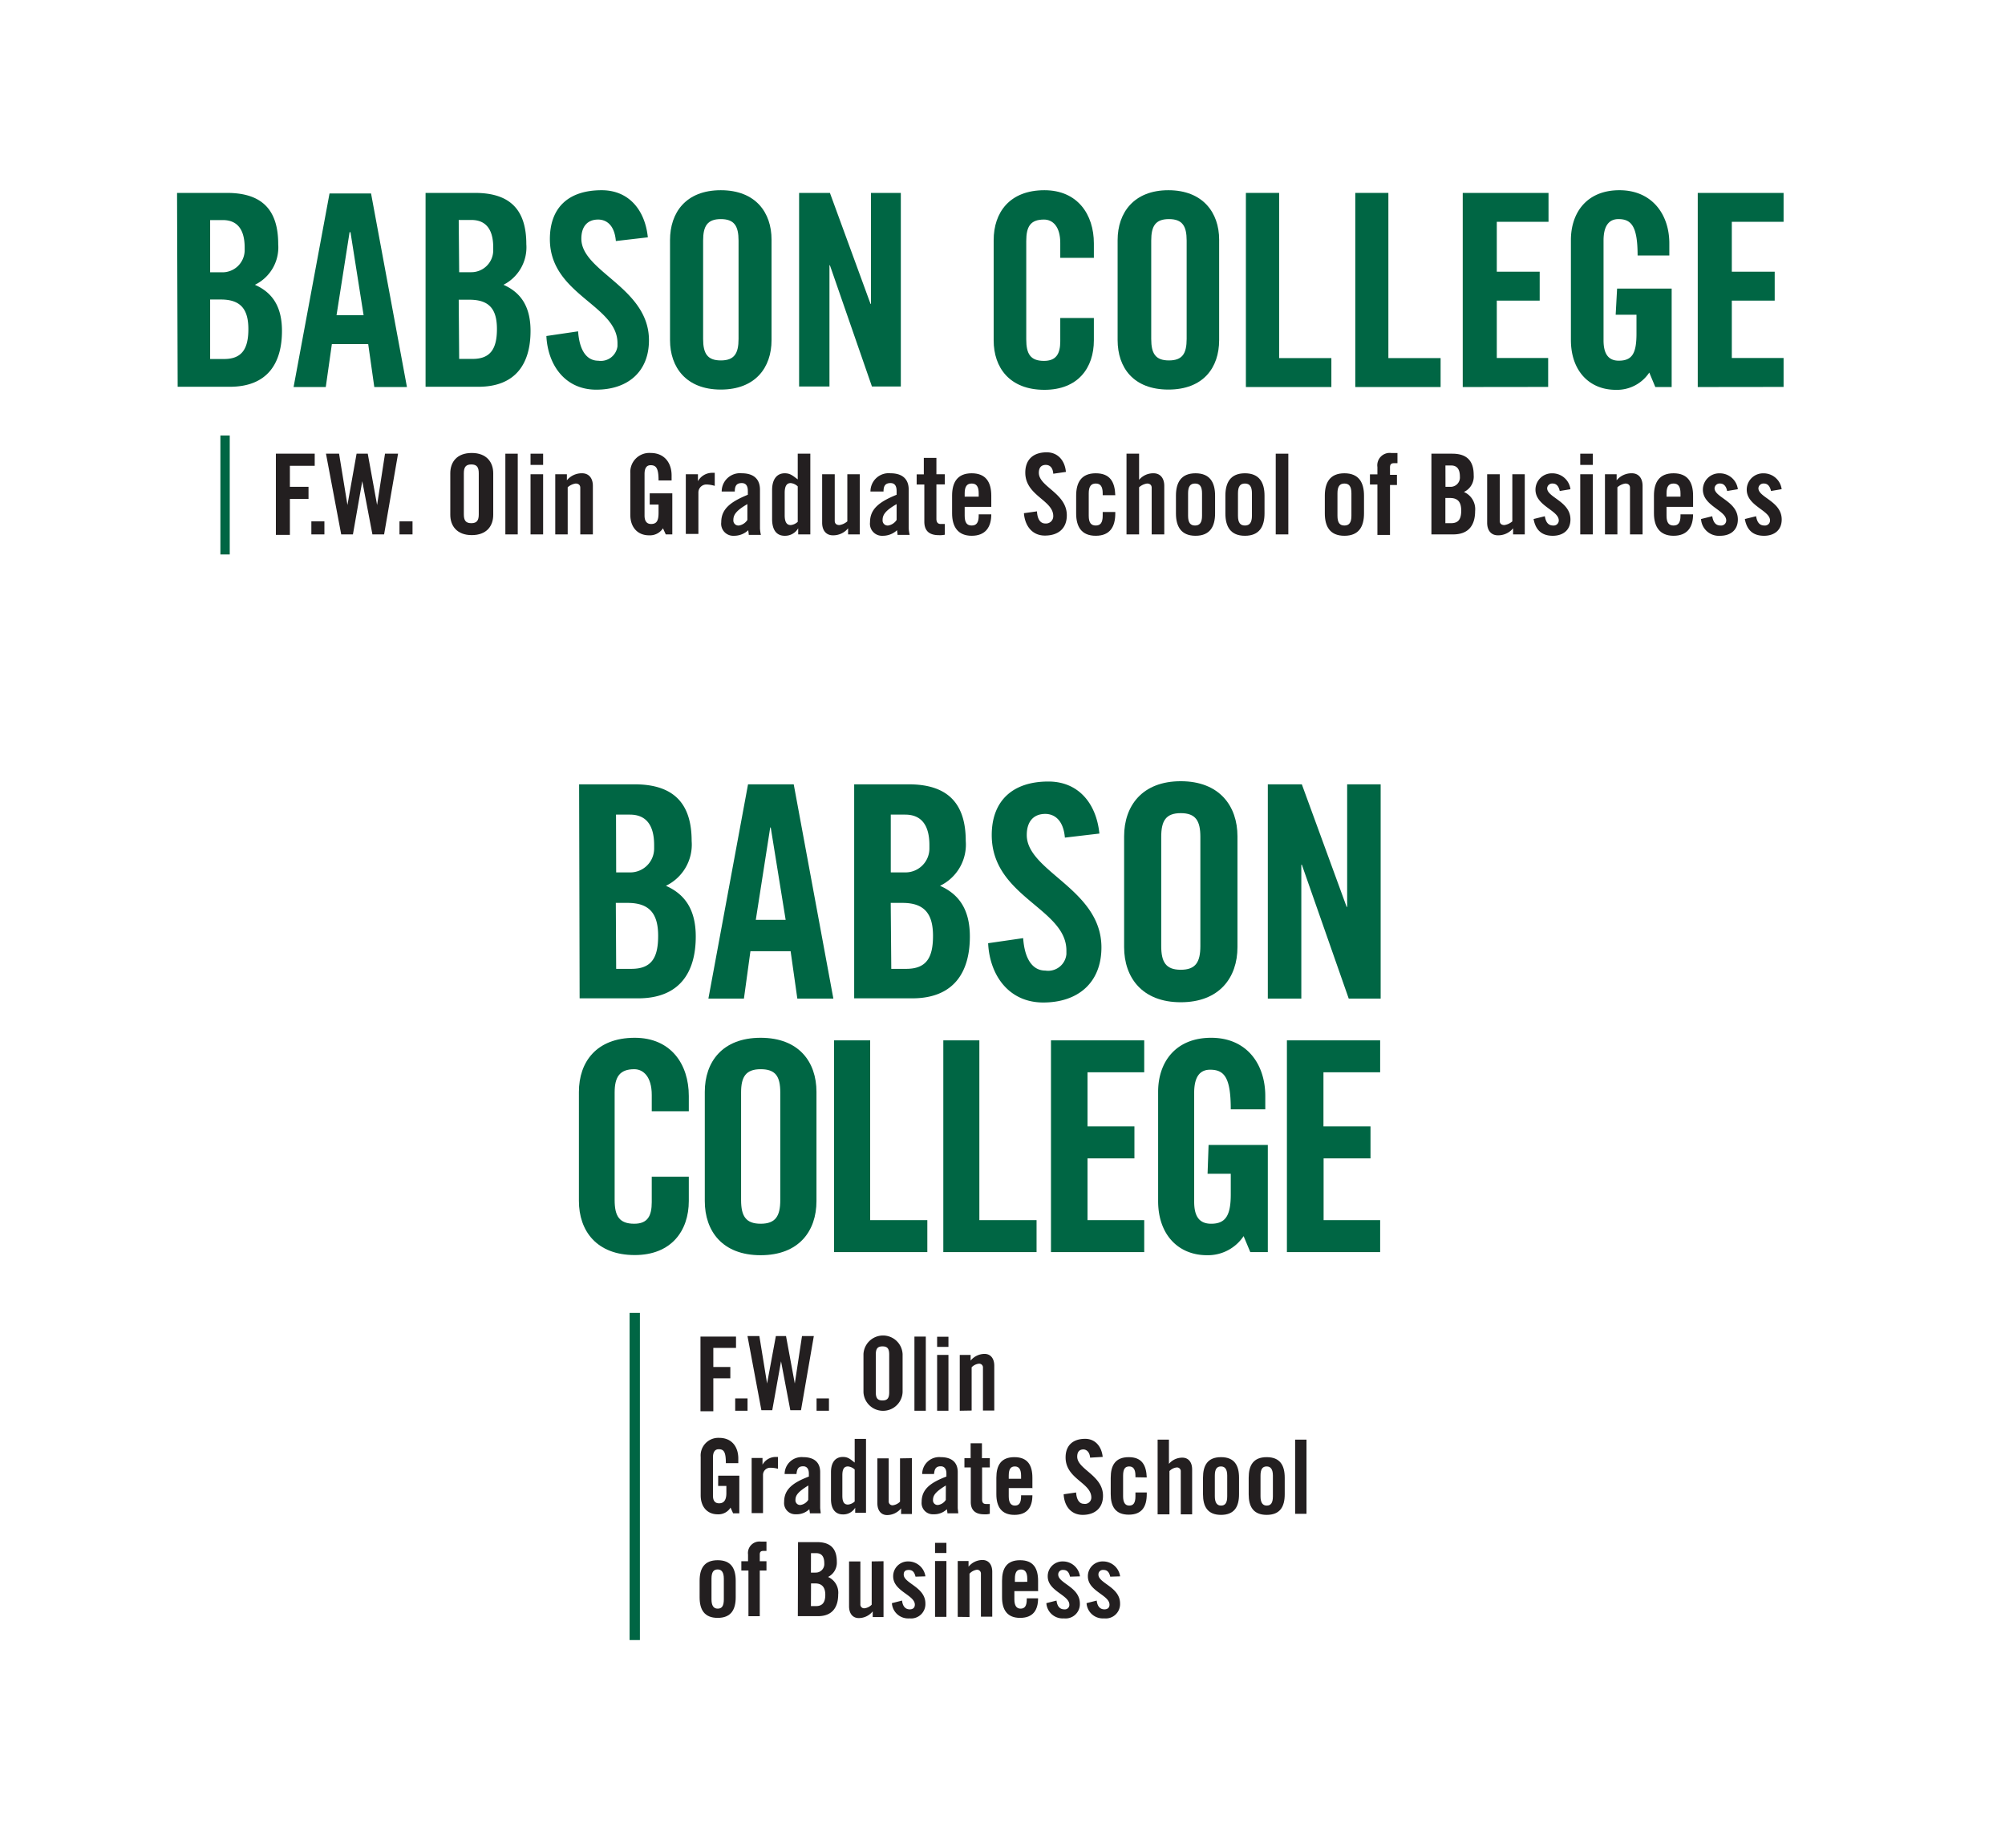 <svg xmlns="http://www.w3.org/2000/svg" viewBox="0 0 395 364"><defs><style>.cls-1{fill:#fff;}.cls-2{fill:#064;}.cls-3{isolation:isolate;}.cls-4{fill:#231f20;}.cls-5,.cls-6{fill:none;stroke:#064;stroke-miterlimit:10;}.cls-5{stroke-width:1.84px;}.cls-6{stroke-width:2.03px;}</style></defs><g id="Layer_2" data-name="Layer 2"><g id="Layer_1-2" data-name="Layer 1"><g id="Layer_2-2" data-name="Layer 2"><g id="Layer_1-2-2" data-name="Layer 1-2"><rect id="_20200310_180033" data-name=" 20200310 180033" class="cls-1" width="395" height="364"/></g></g><g id="Layer_2-3" data-name="Layer 2"><g id="FW_Olin" data-name="FW Olin"><path class="cls-2" d="M34.88,38h9.83c7.07,0,10.1,3.49,10.1,10.1a8.2,8.2,0,0,1-4.59,8c3.31,1.47,5.33,4.13,5.33,9.09,0,6.25-2.76,11-10.29,11H35ZM41.4,53.64h2.39a4.37,4.37,0,0,0,4.41-4.23v-.64c0-3.49-1.38-5.42-4.32-5.42H41.4Zm0,17.08h2.76c3.49,0,4.77-2,4.77-5.88S47.46,59,43.51,59H41.4Z"/><path class="cls-2" d="M64.18,76.24H57.84l7.08-38.13H73.1l7.07,38.13H73.74l-1.2-8.46H65.38ZM66.3,62.09h5.33L69.05,45.74h-.18Z"/><path class="cls-2" d="M83.84,38h9.74c7.08,0,10.11,3.49,10.11,10.1a8.28,8.28,0,0,1-4.5,8c3.3,1.47,5.33,4.13,5.33,9.09,0,6.25-2.76,11-10.29,11H83.84Zm6.62,15.62h2.3a4.32,4.32,0,0,0,4.41-4.23v-.64c0-3.49-1.38-5.42-4.32-5.42H90.37Zm0,17.08h2.66c3.5,0,4.78-2,4.78-5.88s-1.47-5.78-5.42-5.78H90.37Z"/><path class="cls-2" d="M121.33,47.48c-.28-3.31-2-4.23-3.49-4.23-2.12,0-3.31,1.38-3.31,3.77,0,6.52,13.32,9.65,13.32,20,0,6.25-4.22,9.74-10.38,9.74s-9.55-4.87-9.83-10.57l6.25-.92c.27,3.86,1.74,5.79,4,5.79a3.31,3.31,0,0,0,3.76-2.85h0V67.6c0-7.53-13.32-9.55-13.32-20.49,0-6.24,3.68-9.64,10.2-9.64,5.33,0,8.54,3.86,9.1,9.28Z"/><path class="cls-2" d="M132,47.3c0-5.42,3.12-9.83,10-9.83s10,4.41,10,9.74V67c0,5.42-3.21,9.74-10,9.74S132,72.38,132,67Zm6.52,19.47c0,2.85.83,4.23,3.49,4.23s3.49-1.38,3.49-4.23V47.39c0-2.85-.83-4.23-3.49-4.23s-3.49,1.38-3.49,4.23Z"/><path class="cls-2" d="M157.43,76.24V38h6.07l8,21.86h.09V38h5.88V76.14h-5.69L163.5,52.26h-.09V76.14h-6Z"/><path class="cls-2" d="M208.88,50.79V47.85c0-3.22-1.47-4.6-3.21-4.6-2.67,0-3.49,1.38-3.49,4.23V66.87c0,2.84.82,4.22,3.49,4.22,2.39,0,3.21-1.38,3.21-3.86V62.64h6.62v4.41c0,5.42-3.13,9.74-9.74,9.74-6.89,0-10-4.41-10-9.74V47.3c0-5.42,3.12-9.83,10-9.83,6.52,0,9.74,4.77,9.74,10.47v2.85Z"/><path class="cls-2" d="M220.18,47.3c0-5.42,3.22-9.83,10-9.83s10,4.41,10,9.74V67c0,5.42-3.12,9.74-10,9.74s-10-4.32-10-9.74Zm6.62,19.47c0,2.85.82,4.23,3.49,4.23s3.49-1.38,3.49-4.23V47.39c0-2.85-.83-4.23-3.49-4.23s-3.49,1.38-3.49,4.23Z"/><path class="cls-2" d="M245.45,76.24V38H252V70.54h10.29v5.7Z"/><path class="cls-2" d="M267,76.24V38h6.52V70.54h10.29v5.7Z"/><path class="cls-2" d="M288.17,76.24V38h16.9v5.69H294.88v9.83h8.45v5.7h-8.45v11.3H305v5.7Z"/><path class="cls-2" d="M318.58,56.85h10.75V76.24h-3.22l-1.19-2.85a7.63,7.63,0,0,1-6.62,3.4c-5.14,0-8.82-3.68-8.82-9.83V47.3c0-5.42,3.13-9.83,9.56-9.83s9.83,4.77,9.83,10.47v2.39h-6.25c0-5.7-1.19-7.17-3.77-7.17-1.56,0-2.94.92-2.94,4.23V67.05c0,2.48.83,4,3,4,2.66,0,3.49-1.47,3.49-5.33V62H318.3Z"/><path class="cls-2" d="M334.47,76.24V38h16.91v5.69h-10.2v9.83h8.45v5.7h-8.45v11.3h10.2v5.7Z"/><g class="cls-3"><path class="cls-4" d="M54.35,105.27V89.37H62v2.39H57.11V95.9h3.67v2.39H57.11v7.07H54.35Z"/></g><g class="cls-3"><path class="cls-4" d="M61.34,105.27V102.7h2.57v2.57Z"/><path class="cls-4" d="M70.25,89.37h2.2l1.84,10.11h0l1.56-10.11h2.57l-2.75,15.9h-2.3l-2-10.48h0l-1.84,10.48H67.22l-3-15.9h2.58l1.65,10.11h0Z"/></g><g class="cls-3"><path class="cls-4" d="M78.7,105.27V102.7h2.57v2.57Z"/><path class="cls-4" d="M88.71,93.23c0-2.2,1.29-4,4.23-4s4.23,1.84,4.23,4v8.18c0,2.2-1.29,4-4.23,4s-4.23-1.84-4.23-4Zm2.67,8.09c0,1.19.37,1.74,1.47,1.74s1.47-.55,1.47-1.74V93.23c0-1.19-.37-1.74-1.47-1.74s-1.47.55-1.47,1.74Z"/><path class="cls-4" d="M99.56,105.27V89.37H102v15.9Z"/><path class="cls-4" d="M104.52,91.58V89.37H107v2.21Zm0,13.69V93.42H107v11.85Z"/><path class="cls-4" d="M109.39,105.27V93.42h2.29v1.19a3.79,3.79,0,0,1,3-1.38c1.29,0,2.12.92,2.12,2.48v9.56h-2.48V96.08c0-.55-.37-.83-.92-.83a3,3,0,0,0-1.56.74v9.28Z"/><path class="cls-4" d="M127.94,97.18h4.51v8.09h-1.29l-.55-1.2a3.07,3.07,0,0,1-2.76,1.38c-2.2,0-3.67-1.56-3.67-4V93.23a3.75,3.75,0,0,1,4-4c2.76,0,4.13,2,4.13,4.41v1h-2.57c0-2.39-.46-3-1.56-3-.64,0-1.2.37-1.2,1.74v8.18c0,1,.37,1.66,1.29,1.66,1.1,0,1.47-.65,1.47-2.21V99.39H128V97.18Z"/><path class="cls-4" d="M135.11,105.27V93.42h2.39v1.37h0a3.2,3.2,0,0,1,2.75-1.65h.56v2.57a6.15,6.15,0,0,0-1.57-.27A1.57,1.57,0,0,0,137.59,97v8.18h-2.48Z"/><path class="cls-4" d="M142.18,96.91a3.6,3.6,0,0,1,3.95-3.68c2.3,0,3.59,1.11,3.59,3.22v7.62a7.36,7.36,0,0,0,.18,1.29h-2.39c0-.37-.09-.64-.09-.92a4.08,4.08,0,0,1-2.85,1.1,2.37,2.37,0,0,1-2.48-2.66c0-2.57,1.75-4,5.24-5.42v-.74c0-1-.37-1.56-1.2-1.56-1.1,0-1.37.65-1.37,1.66h-2.58Zm5.06,2.39c-2.21,1.28-2.76,2.11-2.76,3.12a1,1,0,0,0,1.1,1.1,2.45,2.45,0,0,0,1.66-1.1Z"/><path class="cls-4" d="M157.25,105.27v-1.2h0a3,3,0,0,1-2.66,1.47c-1.57,0-2.48-1.1-2.48-3.3v-5.7c0-2.2,1-3.31,2.48-3.31,1.1,0,1.56.46,2.57,1.2V89.37h2.48v15.9Zm-.09-9.46a2.37,2.37,0,0,0-1.38-.65c-.64,0-1.19.37-1.19,1.93v4.41c0,1.56.55,1.93,1.19,1.93a2.35,2.35,0,0,0,1.38-.64Z"/><path class="cls-4" d="M169.38,93.42v11.85h-2.3v-1.2a3.79,3.79,0,0,1-3,1.38c-1.29,0-2.11-.92-2.11-2.48V93.42h2.48v9.18c0,.56.36.83.92.83a3.08,3.08,0,0,0,1.56-.73V93.42Z"/><path class="cls-4" d="M171.49,96.91a3.59,3.59,0,0,1,3.95-3.68c2.3,0,3.58,1.11,3.58,3.22v7.62a7.45,7.45,0,0,0,.19,1.29h-2.39c0-.37-.09-.64-.09-.92a4.1,4.1,0,0,1-2.85,1.1,2.37,2.37,0,0,1-2.48-2.66c0-2.57,1.74-4,5.24-5.42v-.74c0-1-.37-1.56-1.2-1.56-1.1,0-1.38.65-1.38,1.66h-2.57Zm5.15,2.39c-2.21,1.28-2.76,2.11-2.76,3.12a1,1,0,0,0,1.1,1.1,2.45,2.45,0,0,0,1.66-1.1Z"/><path class="cls-4" d="M180.59,95.44v-2H182V90.2h2.48v3.22h1.66v2h-1.66v6.8c0,.64.28,1,.83,1h.83v2.11a4.6,4.6,0,0,1-1.2.09c-1.83,0-2.84-.82-2.84-2.66V95.44Z"/><path class="cls-4" d="M195.29,99.85h-5.24v1.74c0,1.38.46,1.93,1.38,1.93s1.38-.55,1.38-1.93v-.27h2.48c0,2.48-1.11,4.22-3.86,4.22s-3.86-1.83-3.86-4.41V97.64c0-2.57,1-4.41,3.86-4.41s3.86,1.84,3.86,4.41Zm-2.48-2.12v-.55c0-1.37-.46-1.93-1.38-1.93s-1.38.56-1.38,1.93v.65h2.76Z"/><path class="cls-4" d="M207.5,93.32c-.09-1.37-.82-1.74-1.47-1.74-.91,0-1.37.55-1.37,1.56,0,2.76,5.51,4,5.51,8.36,0,2.67-1.75,4-4.32,4s-3.95-2-4.13-4.41l2.57-.36c.09,1.65.73,2.39,1.65,2.39a1.43,1.43,0,0,0,1.56-1.47c0-3.13-5.51-4-5.51-8.55,0-2.57,1.56-4,4.23-4,2.2,0,3.58,1.65,3.77,3.86Z"/><path class="cls-4" d="M217.24,97.46v-.28c0-1.37-.46-1.93-1.37-1.93s-1.38.56-1.38,1.93v4.41c0,1.38.46,1.93,1.38,1.93s1.37-.55,1.37-1.93v-.73h2.48v.27c0,2.58-1,4.41-3.85,4.41s-3.86-1.83-3.86-4.41V97.64c0-2.57,1-4.41,3.86-4.41s3.76,1.75,3.85,4.32h-2.48Z"/><path class="cls-4" d="M221.93,105.27V89.37h2.48v5.15a3.63,3.63,0,0,1,2.85-1.29c1.28,0,2.11.92,2.11,2.48v9.56h-2.48V96.08c0-.55-.37-.83-.92-.83a3,3,0,0,0-1.56.74v9.28Z"/><path class="cls-4" d="M231.67,97.64c0-2.57,1-4.41,3.86-4.41s3.85,1.84,3.85,4.41v3.49c0,2.58-1,4.41-3.85,4.41s-3.86-1.83-3.86-4.41Zm5.14-.46c0-1.37-.46-1.93-1.38-1.93s-1.37.56-1.37,1.93v4.41c0,1.38.46,1.93,1.37,1.93s1.38-.55,1.38-1.93Z"/><path class="cls-4" d="M241.41,97.64c0-2.57,1-4.41,3.85-4.41s3.86,1.84,3.86,4.41v3.49c0,2.58-1,4.41-3.86,4.41s-3.85-1.83-3.85-4.41Zm5.23-.46c0-1.37-.46-1.93-1.38-1.93s-1.37.56-1.37,1.93v4.41c0,1.38.46,1.93,1.37,1.93s1.38-.55,1.38-1.93Z"/><path class="cls-4" d="M251.33,105.27V89.37h2.48v15.9Z"/><path class="cls-4" d="M261,97.64c0-2.57,1-4.41,3.86-4.41s3.86,1.84,3.86,4.41v3.49c0,2.58-1,4.41-3.86,4.41s-3.86-1.83-3.86-4.41Zm5.24-.46c0-1.37-.46-1.93-1.38-1.93s-1.37.56-1.37,1.93v4.41c0,1.38.45,1.93,1.37,1.93s1.38-.55,1.38-1.93Z"/><path class="cls-4" d="M271.36,95.44h-1.47v-2h1.47V92a2.44,2.44,0,0,1,2.75-2.76h1.2v2h-.65c-.55,0-.82.19-.82.83v1.47h1.37v2h-1.37v9.83h-2.48Z"/><path class="cls-4" d="M282.11,89.37h4c2.94,0,4.22,1.47,4.22,4.23a3.34,3.34,0,0,1-1.93,3.31,3.69,3.69,0,0,1,2.21,3.76c0,2.67-1.19,4.6-4.32,4.6H282V89.37Zm2.66,6.53h1a1.84,1.84,0,0,0,1.84-2c0-1.47-.55-2.21-1.75-2.21h-1.1Zm0,7.16h1.1c1.47,0,2-.82,2-2.48s-.64-2.48-2.2-2.48h-.92v5Z"/><path class="cls-4" d="M300.39,93.42v11.85h-2.3v-1.2a3.79,3.79,0,0,1-3,1.38c-1.29,0-2.11-.92-2.11-2.48V93.42h2.48v9.18c0,.56.36.83.92.83a3.08,3.08,0,0,0,1.56-.73V93.42Z"/><path class="cls-4" d="M307.28,96.72c-.19-.91-.64-1.47-1.38-1.47a1,1,0,0,0-1.1.92c0,1.84,4.59,2.58,4.59,6.16,0,2.11-1.47,3.21-3.49,3.21-2.2,0-3.4-1.19-3.77-3.3l2.21-.55c.18,1,.55,1.83,1.65,1.83a1,1,0,0,0,1.1-1c0-2-4.59-2.85-4.59-6.06a3.22,3.22,0,0,1,3.31-3.22,3.58,3.58,0,0,1,3.58,3.13Z"/><path class="cls-4" d="M311.32,91.58V89.37h2.48v2.21Zm0,13.69V93.42h2.48v11.85Z"/><path class="cls-4" d="M316.19,105.27V93.42h2.3v1.19a3.79,3.79,0,0,1,3-1.38c1.28,0,2.11.92,2.11,2.48v9.56h-2.48V96.08c0-.55-.37-.83-.92-.83a3,3,0,0,0-1.56.74v9.28Z"/><path class="cls-4" d="M333.55,99.85h-5.23v1.74c0,1.38.46,1.93,1.38,1.93s1.37-.55,1.37-1.93v-.27h2.48c0,2.48-1.1,4.22-3.85,4.22s-3.86-1.83-3.86-4.41V97.64c0-2.57,1-4.41,3.86-4.41s3.85,1.84,3.85,4.41Zm-2.48-2.12v-.55c0-1.37-.46-1.93-1.37-1.93s-1.38.56-1.38,1.93v.65h2.75Z"/><path class="cls-4" d="M340.26,96.72c-.18-.91-.64-1.47-1.38-1.47a1,1,0,0,0-1.1.92c0,1.84,4.59,2.58,4.59,6.16,0,2.11-1.47,3.21-3.49,3.21a3.5,3.5,0,0,1-3.76-3.3l2.2-.55c.18,1,.55,1.83,1.65,1.83a1,1,0,0,0,1.11-1c0-2-4.6-2.85-4.6-6.06a3.22,3.22,0,0,1,3.31-3.22,3.57,3.57,0,0,1,3.58,3.13Z"/><path class="cls-4" d="M348.9,96.72c-.19-.91-.65-1.47-1.38-1.47a1,1,0,0,0-1.1.92c0,1.84,4.59,2.58,4.59,6.16,0,2.11-1.47,3.21-3.49,3.21-2.21,0-3.4-1.19-3.77-3.3l2.21-.55c.18,1,.55,1.83,1.65,1.83a1,1,0,0,0,1.1-1c0-2-4.59-2.85-4.59-6.06a3.22,3.22,0,0,1,3.31-3.22A3.58,3.58,0,0,1,351,96.36Z"/></g><line class="cls-5" x1="44.34" y1="85.79" x2="44.34" y2="109.22"/></g></g><g id="FW_Olin-2" data-name="FW Olin"><line class="cls-6" x1="125.05" y1="258.62" x2="125.05" y2="323.07"/><path class="cls-2" d="M114.09,154.5H125c7.81,0,11.26,3.85,11.26,11.16a9,9,0,0,1-5.07,8.83c3.65,1.62,5.88,4.57,5.88,10,0,7-3.14,12.17-11.36,12.17H114.19Zm7.3,17.35H124a4.7,4.7,0,0,0,4.87-4.67v-.71c0-3.85-1.52-6-4.77-6h-2.74Zm0,19h3c4,0,5.27-2.23,5.27-6.5s-1.62-6.49-6-6.49h-2.34Z"/><path class="cls-2" d="M146.56,196.71h-7l7.81-42.21h9l7.81,42.21h-7.1l-1.32-9.33h-7.92Zm2.34-15.52h5.88L151.84,163h-.1Z"/><path class="cls-2" d="M168.28,154.5H179c7.81,0,11.26,3.85,11.26,11.16a9,9,0,0,1-5.07,8.83c3.65,1.62,5.88,4.57,5.88,10,0,7-3.14,12.17-11.36,12.17H168.28Zm7.31,17.35h2.64a4.71,4.71,0,0,0,4.87-4.67v-.71c0-3.85-1.53-6-4.77-6h-2.84v11.37Zm0,19h2.94c4,0,5.28-2.23,5.28-6.5s-1.63-6.49-6-6.49h-2.33Z"/><path class="cls-2" d="M209.79,165c-.31-3.65-2.23-4.67-3.86-4.67-2.33,0-3.65,1.52-3.65,4.16,0,7.21,14.71,10.66,14.71,22.13,0,7-4.66,10.86-11.46,10.86s-10.56-5.38-10.86-11.68l6.9-1c.3,4.26,1.93,6.39,4.36,6.39a3.61,3.61,0,0,0,4.16-3.24h0v-.71c0-8.33-14.71-10.56-14.71-22.74,0-6.7,4.06-10.55,11.16-10.55,5.89,0,9.44,4.26,10.05,10.25Z"/><path class="cls-2" d="M221.46,164.75c0-6,3.55-10.86,11.16-10.86s11.17,4.87,11.17,10.86v21.82c0,6-3.56,10.86-11.17,10.86s-11.16-4.88-11.16-10.86Zm7.31,21.61c0,3.15.91,4.67,3.85,4.67s3.86-1.52,3.86-4.67V164.85c0-3.15-.91-4.67-3.86-4.67s-3.85,1.52-3.85,4.67Z"/><path class="cls-2" d="M249.77,196.71V154.5h6.7l8.83,24.15h.1V154.5H272v42.21h-6.29l-9.24-26.38h-.1v26.38Z"/><path class="cls-2" d="M128.4,218.84v-3.15c0-3.55-1.63-5.07-3.45-5.07-2.85,0-3.86,1.52-3.86,4.57V236.4c0,3.14.91,4.66,3.86,4.66,2.63,0,3.45-1.52,3.45-4.26v-5h7.3v4.77c0,5.89-3.45,10.66-10.65,10.66-7.51,0-11-4.77-11-10.66V215.08c0-5.88,3.45-10.65,11-10.65,7.1,0,10.65,5.17,10.65,11.47v3h-7.3Z"/><path class="cls-2" d="M138.85,215.08c0-5.88,3.45-10.65,11-10.65s11,4.77,11,10.65V236.6c0,5.89-3.45,10.66-11,10.66s-11-4.77-11-10.66ZM146,236.4c0,3.14.92,4.66,3.86,4.66s3.86-1.52,3.86-4.66V215.19c0-3.15-.92-4.57-3.86-4.57s-3.86,1.52-3.86,4.57Z"/><path class="cls-2" d="M164.32,246.65V204.94h7.11v35.41h11.26v6.3Z"/><path class="cls-2" d="M185.84,246.65V204.94h7.1v35.41h11.27v6.3Z"/><path class="cls-2" d="M207.05,246.65V204.94h18.37v6.29H214.25v10.65h9.24v6.3h-9.24v12.17h11.17v6.3Z"/><path class="cls-2" d="M238.1,225.54h11.67v21.11h-3.45L245,243.5a8.45,8.45,0,0,1-7.2,3.76c-5.68,0-9.64-4.06-9.64-10.66V215.08c0-5.88,3.45-10.65,10.45-10.65s10.66,5.17,10.66,11.47v2.63h-6.8c0-6.19-1.22-7.81-4.06-7.81-1.73,0-3.15,1-3.15,4.57V236.7c0,2.64.81,4.36,3.35,4.36,2.84,0,3.86-1.62,3.86-5.78v-4.06H237.9Z"/><path class="cls-2" d="M253.53,246.65V204.94H271.9v6.29H260.73v10.65H270v6.3h-9.24v12.17H271.9v6.3Z"/><g class="cls-3"><path class="cls-4" d="M138,277.9V263.29h7v2.23h-4.47v3.76h3.35v2.23h-3.35V278H138Z"/></g><g class="cls-3"><path class="cls-4" d="M144.84,277.9v-2.43h2.43v2.43Z"/><path class="cls-4" d="M152.85,263.19h2l1.73,9.34h0l1.42-9.34h2.33l-2.53,14.61H155.7l-1.83-9.64h0l-1.73,9.64H150l-2.74-14.61h2.34l1.52,9.34h0Z"/></g><g class="cls-3"><path class="cls-4" d="M160.87,277.9v-2.43h2.44v2.43Z"/><path class="cls-4" d="M170.11,266.74a3.86,3.86,0,0,1,7.71,0v7.51a3.86,3.86,0,0,1-7.71,0Zm2.43,7.51c0,1.12.31,1.62,1.32,1.62s1.32-.5,1.32-1.62v-7.41c0-1.11-.3-1.62-1.32-1.62s-1.32.51-1.32,1.62Z"/><path class="cls-4" d="M180.15,277.9V263.29h2.24V277.9Z"/><path class="cls-4" d="M184.62,265.32v-2h2.23v2Zm0,12.58v-11h2.23v11Z"/><path class="cls-4" d="M189.08,277.9v-11h2.14v1.12a3.57,3.57,0,0,1,2.74-1.32c1.21,0,1.92.91,1.92,2.34v8.82h-2.23v-8.42a.74.74,0,0,0-.81-.81,2.34,2.34,0,0,0-1.42.71v8.52Z"/></g><g class="cls-3"><path class="cls-4" d="M141.49,290.69h4.16v7.41h-1.22l-.51-1.12a2.79,2.79,0,0,1-2.53,1.32c-2,0-3.35-1.42-3.35-3.75V287a3.48,3.48,0,0,1,3.65-3.76c2.54,0,3.76,1.83,3.76,4.06v.92H143c0-2.24-.41-2.74-1.42-2.74-.61,0-1.12.4-1.12,1.62v7.51c0,.91.31,1.52,1.22,1.52s1.42-.61,1.42-2v-1.42h-1.62Z"/><path class="cls-4" d="M148.08,298.2v-11h2.14v1.32h0a3,3,0,0,1,2.53-1.52h.51v2.33a5.38,5.38,0,0,0-1.42-.2,1.41,1.41,0,0,0-1.52,1.42v7.51h-2.24Z"/><path class="cls-4" d="M154.58,290.49a3.35,3.35,0,0,1,3.65-3.45c2.13,0,3.35,1,3.35,2.94v7c0,.31.1.82.1,1.12h-2.13c0-.3-.1-.61-.1-.81a3.59,3.59,0,0,1-2.64,1,2.21,2.21,0,0,1-2.33-2.43c0-2.44,1.62-3.76,4.87-5v-.6c0-.92-.41-1.42-1.12-1.42-1,0-1.22.6-1.32,1.52h-2.33Zm4.67,2.13c-2,1.22-2.54,1.93-2.54,2.84a.92.92,0,0,0,1,1,2.2,2.2,0,0,0,1.52-1Z"/><path class="cls-4" d="M168.48,298.2V297h0a2.74,2.74,0,0,1-2.43,1.32c-1.42,0-2.34-1-2.34-3V290c0-2,.92-3,2.34-3,1,0,1.42.4,2.33,1.11v-4.67h2.23V298h-2.13Zm-.1-8.73a2.26,2.26,0,0,0-1.32-.6c-.61,0-1.11.3-1.11,1.72v4.06c0,1.42.5,1.73,1.11,1.73a2.22,2.22,0,0,0,1.32-.61Z"/><path class="cls-4" d="M179.65,287.24v11h-2.13v-1.11a3.6,3.6,0,0,1-2.74,1.32c-1.22,0-1.93-.92-1.93-2.34v-8.83h2.23v8.42a.75.75,0,0,0,.81.82,2.4,2.4,0,0,0,1.42-.71v-8.53Z"/><path class="cls-4" d="M181.68,290.49a3.35,3.35,0,0,1,3.65-3.45c2.13,0,3.35,1,3.35,2.94v7c0,.31.1.82.1,1.12h-2.13c0-.3-.1-.61-.1-.81a3.59,3.59,0,0,1-2.64,1,2.21,2.21,0,0,1-2.34-2.43c0-2.44,1.63-3.76,4.88-5v-.6c0-.92-.41-1.42-1.12-1.42-1,0-1.22.6-1.32,1.52h-2.33Zm4.66,2.13c-2,1.22-2.53,1.93-2.53,2.84a.91.91,0,0,0,1,1,2.16,2.16,0,0,0,1.52-1Z"/><path class="cls-4" d="M190,289.07v-1.83h1.22V284.3h2.23v2.94H195v1.83h-1.52v6.29c0,.61.2.91.81.91H195v1.93a3.52,3.52,0,0,1-1.12.1c-1.72,0-2.63-.81-2.63-2.43v-6.8Z"/><path class="cls-4" d="M203.5,293.13h-4.77v1.62c0,1.22.4,1.83,1.21,1.83s1.22-.51,1.22-1.83v-.2h2.23c0,2.33-1,3.86-3.55,3.86s-3.55-1.63-3.55-4.06V291.1c0-2.44.91-4.06,3.55-4.06s3.55,1.62,3.55,4.06v2Zm-2.34-1.83v-.61c0-1.22-.4-1.82-1.22-1.82s-1.21.5-1.21,1.82v.61Z"/><path class="cls-4" d="M214.76,287.14c-.1-1.22-.81-1.62-1.32-1.62-.81,0-1.22.5-1.22,1.42,0,2.53,5.08,3.65,5.08,7.71,0,2.44-1.63,3.76-4,3.76s-3.65-1.83-3.75-4.06L212,294c.1,1.52.71,2.23,1.52,2.23A1.25,1.25,0,0,0,215,295c0-2.94-5.07-3.65-5.07-7.91,0-2.34,1.42-3.66,3.86-3.66,2,0,3.24,1.53,3.45,3.56Z"/><path class="cls-4" d="M223.69,291v-.31c0-1.22-.4-1.82-1.22-1.82s-1.21.5-1.21,1.82v4.06c0,1.22.4,1.83,1.21,1.83s1.22-.51,1.22-1.83V294h2.23v.31c0,2.43-.91,4.06-3.55,4.06s-3.55-1.63-3.55-4.06V291.1c0-2.44.91-4.06,3.55-4.06s3.45,1.62,3.55,4Z"/><path class="cls-4" d="M228.06,298.2V283.59h2.23v4.77a3.44,3.44,0,0,1,2.64-1.22c1.22,0,1.93.91,1.93,2.33v8.83h-2.24v-8.42a.74.74,0,0,0-.81-.81,2.34,2.34,0,0,0-1.42.71v8.52h-2.33Z"/><path class="cls-4" d="M237,291.1c0-2.44.91-4.06,3.55-4.06s3.55,1.62,3.55,4.06v3.25c0,2.43-.91,4.06-3.55,4.06s-3.55-1.63-3.55-4.06Zm4.77-.41c0-1.22-.41-1.82-1.22-1.82s-1.22.5-1.22,1.82v4.06c0,1.22.41,1.83,1.22,1.83s1.22-.51,1.22-1.83Z"/><path class="cls-4" d="M246,291.1c0-2.44.91-4.06,3.55-4.06s3.55,1.62,3.55,4.06v3.25c0,2.43-.91,4.06-3.55,4.06s-3.55-1.63-3.55-4.06Zm4.77-.41c0-1.22-.41-1.82-1.22-1.82s-1.22.5-1.22,1.82v4.06c0,1.22.41,1.83,1.22,1.83s1.22-.51,1.22-1.83Z"/><path class="cls-4" d="M255.15,298.2V283.59h2.24V298.2Z"/></g><g class="cls-3"><path class="cls-4" d="M137.83,311.4c0-2.44.92-4.06,3.56-4.06s3.55,1.62,3.55,4.06v3.24c0,2.44-.92,4.06-3.55,4.06s-3.56-1.62-3.56-4.06Zm4.77-.41c0-1.22-.4-1.83-1.21-1.83s-1.22.51-1.22,1.83v4.06c0,1.22.4,1.83,1.22,1.83s1.21-.51,1.21-1.83Z"/><path class="cls-4" d="M147.37,309.37h-1.32v-1.83h1.32v-1.32a2.26,2.26,0,0,1,2.54-2.54H151v1.83h-.61c-.51,0-.71.2-.71.71v1.32H151v1.83h-1.32v9h-2.23v-9Z"/><path class="cls-4" d="M157.22,303.78H161c2.74,0,3.86,1.42,3.86,3.86a3.14,3.14,0,0,1-1.73,3,3.37,3.37,0,0,1,2,3.46c0,2.43-1.11,4.26-3.95,4.26h-4Zm2.54,6h.91a1.68,1.68,0,0,0,1.72-1.83c0-1.31-.5-2-1.62-2h-1Zm0,6.6h1c1.32,0,1.83-.81,1.83-2.23s-.61-2.24-2-2.24h-.81Z"/><path class="cls-4" d="M174.06,307.54v11h-2.13v-1.12a3.54,3.54,0,0,1-2.74,1.32c-1.21,0-1.92-.91-1.92-2.33v-8.83h2.23V316a.74.74,0,0,0,.81.81,2.34,2.34,0,0,0,1.42-.71v-8.52Z"/><path class="cls-4" d="M180.36,310.58c-.21-.91-.61-1.32-1.32-1.32s-1,.31-1,.92c0,1.72,4.27,2.43,4.27,5.68a2.83,2.83,0,0,1-3.15,2.94,3.21,3.21,0,0,1-3.45-3l2-.51c.1.92.51,1.73,1.52,1.73.61,0,1-.31,1-.92,0-1.92-4.27-2.63-4.27-5.58a2.91,2.91,0,0,1,3-2.94,3.4,3.4,0,0,1,3.35,2.94Z"/><path class="cls-4" d="M184.21,305.92v-2h2.24v2Zm0,12.58v-11h2.24v11Z"/><path class="cls-4" d="M188.68,318.5v-11h2.13v1.12a3.54,3.54,0,0,1,2.74-1.32c1.22,0,1.93.91,1.93,2.33v8.83h-2.23v-8.42a.76.76,0,0,0-.82-.82A2.43,2.43,0,0,0,191,310v8.53Z"/><path class="cls-4" d="M204.61,313.43h-4.77v1.62c0,1.22.41,1.83,1.22,1.83s1.22-.51,1.22-1.83v-.2h2.23c0,2.33-1,3.85-3.55,3.85s-3.55-1.62-3.55-4.06V311.4c0-2.44.91-4.06,3.55-4.06s3.55,1.62,3.55,4.06v2Zm-2.23-1.83V311c0-1.22-.41-1.83-1.22-1.83s-1.22.51-1.22,1.83v.61Z"/><path class="cls-4" d="M210.8,310.58c-.2-.91-.61-1.32-1.32-1.32a.88.88,0,0,0-1,.92c0,1.72,4.26,2.43,4.26,5.68a2.82,2.82,0,0,1-3.14,2.94,3.22,3.22,0,0,1-3.46-3l2-.51c.11.92.51,1.73,1.53,1.73a.88.88,0,0,0,1-.92c0-1.92-4.26-2.63-4.26-5.58a2.91,2.91,0,0,1,3-2.94,3.38,3.38,0,0,1,3.35,2.94Z"/><path class="cls-4" d="M218.72,310.58c-.2-.91-.61-1.32-1.32-1.32a.88.88,0,0,0-1,.92c0,1.72,4.26,2.43,4.26,5.68a2.83,2.83,0,0,1-3.15,2.94,3.21,3.21,0,0,1-3.45-3l2-.51c.1.92.51,1.73,1.52,1.73.61,0,1-.31,1-.92,0-1.92-4.26-2.63-4.26-5.58a2.9,2.9,0,0,1,3-2.94,3.39,3.39,0,0,1,3.35,2.94Z"/></g></g></g></g></svg>